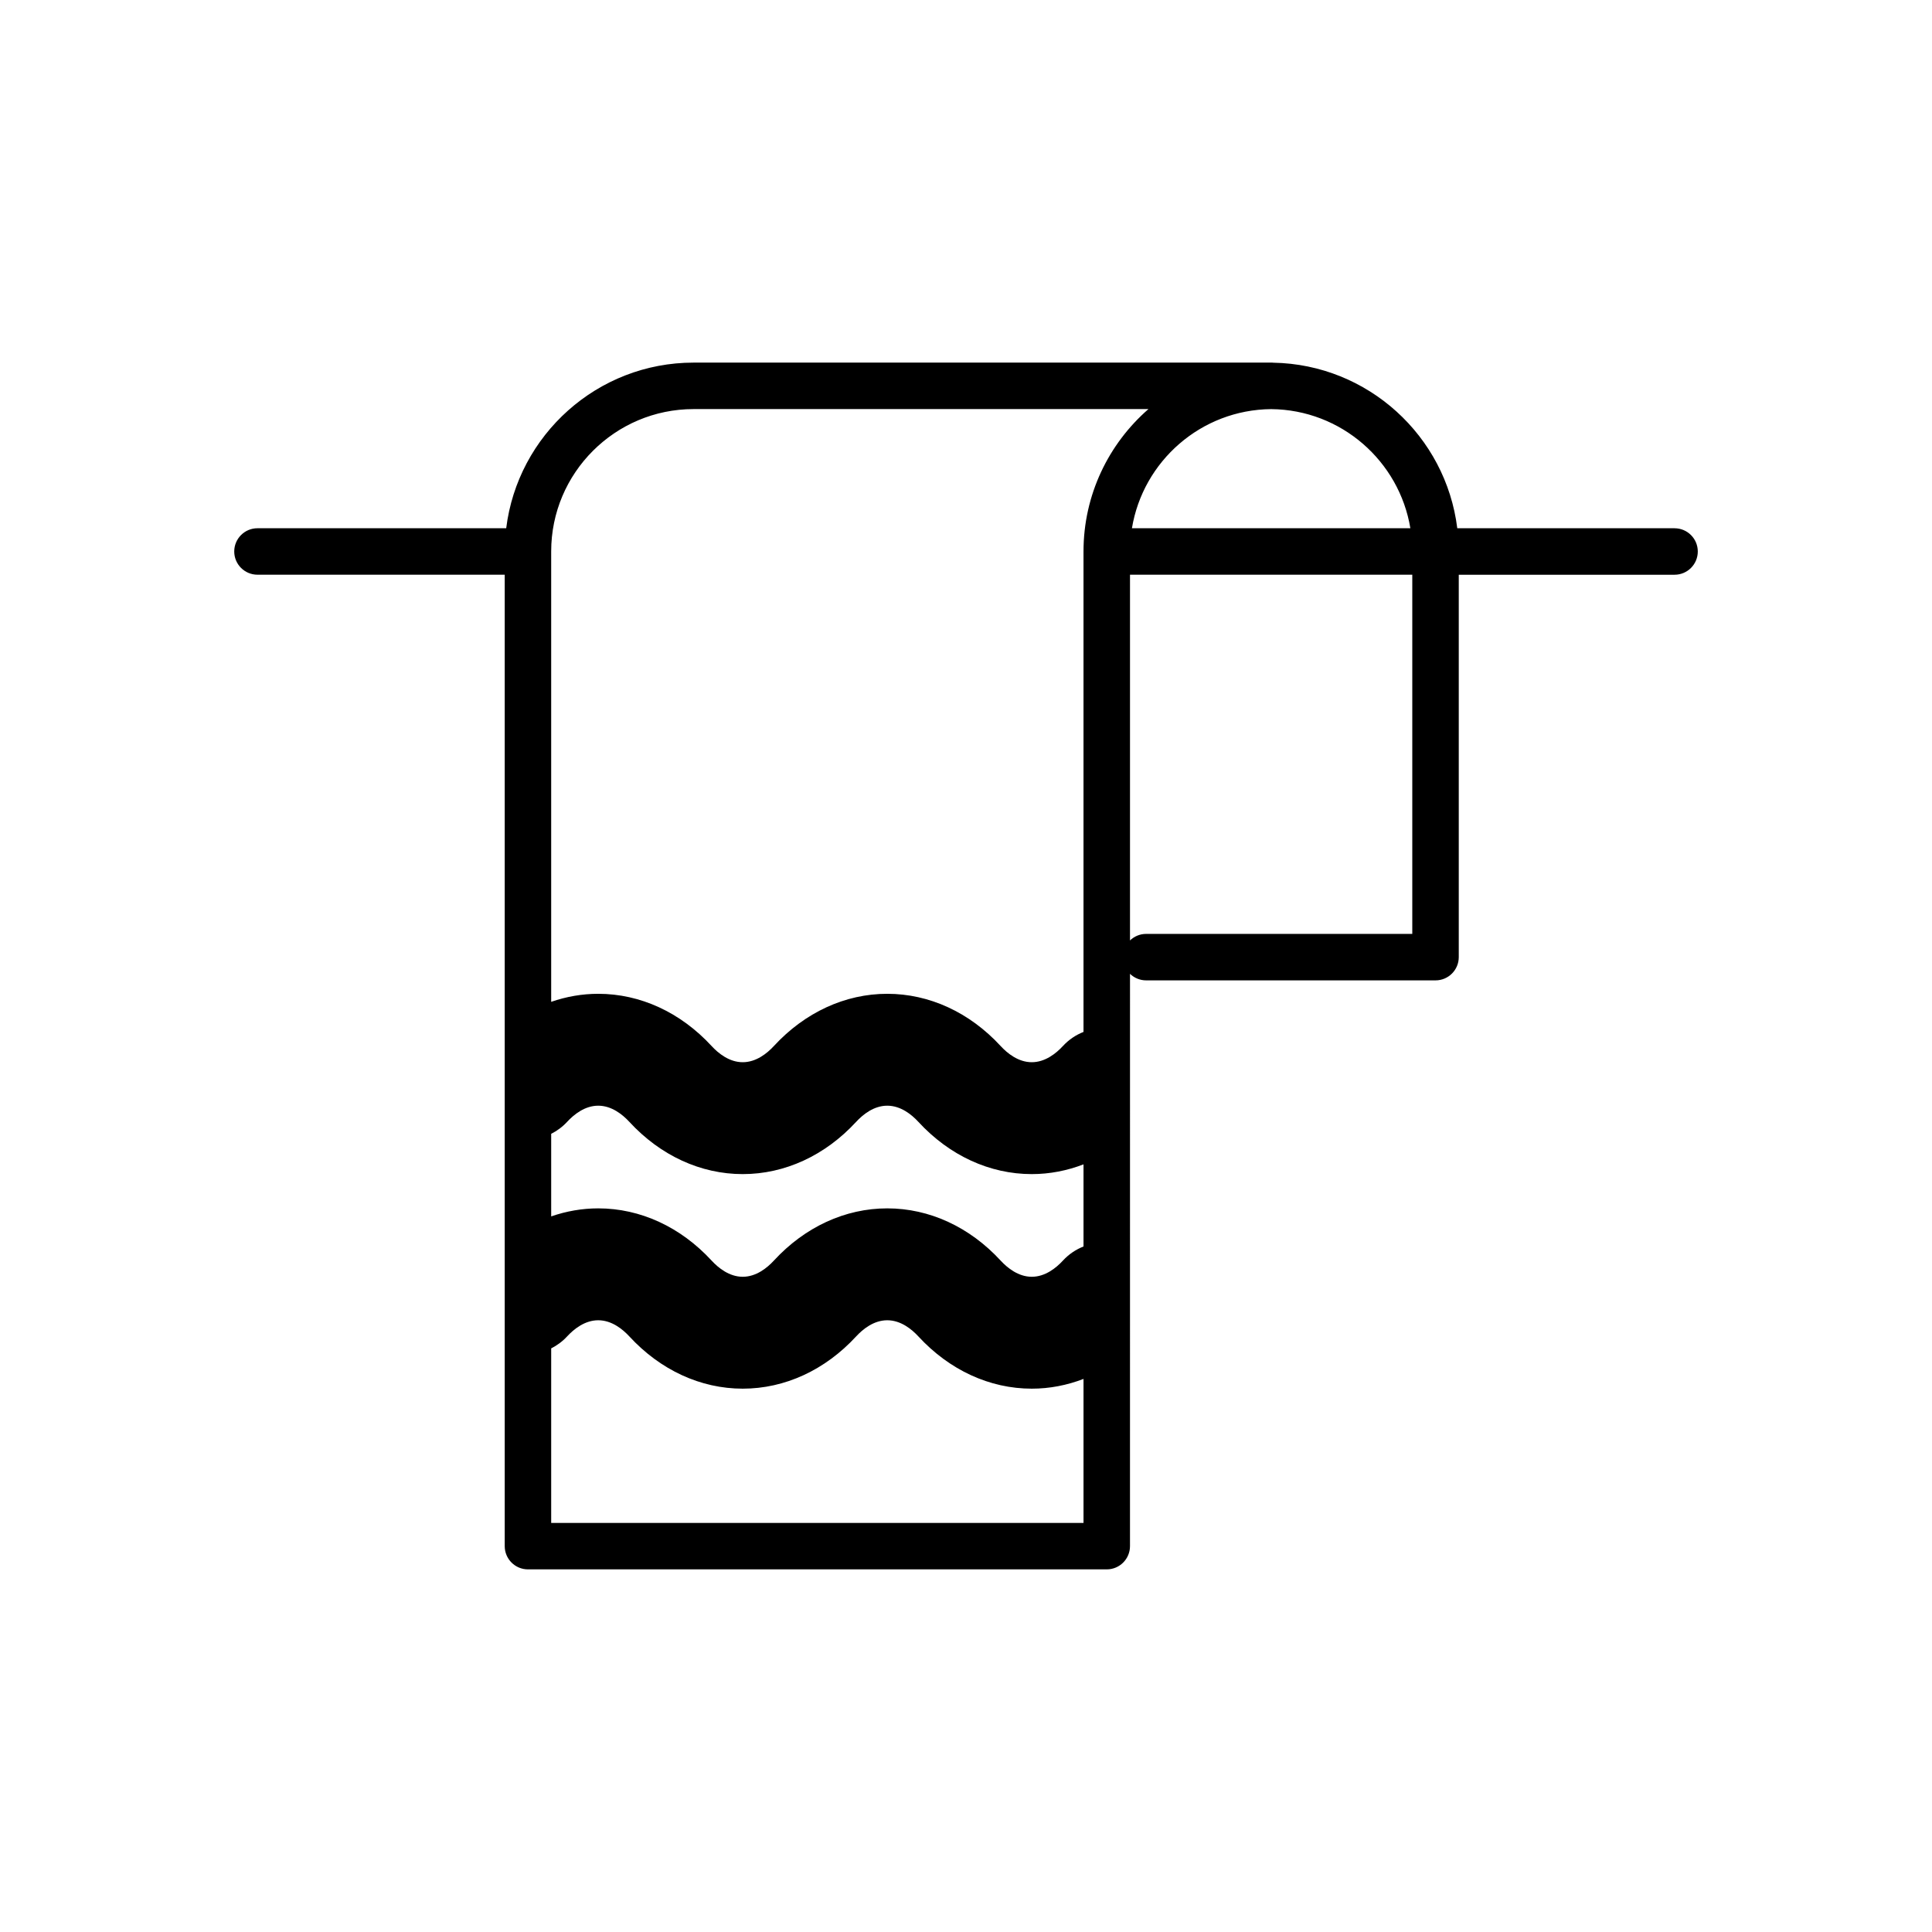 <?xml version="1.0" encoding="UTF-8"?>
<!-- Uploaded to: SVG Repo, www.svgrepo.com, Generator: SVG Repo Mixer Tools -->
<svg fill="#000000" width="800px" height="800px" version="1.1" viewBox="144 144 512 512" xmlns="http://www.w3.org/2000/svg">
 <path d="m587.77 283.99h-57.578c-3.012-24.414-23.66-43.43-48.77-43.871-0.074-0.004-0.148-0.023-0.223-0.023h-153.39c-25.512 0-46.613 19.191-49.66 43.895h-65.918c-3.402 0-6.156 2.758-6.156 6.156 0 3.402 2.758 6.156 6.156 6.156h65.527v257.44c0 3.402 2.758 6.156 6.156 6.156h153.39c3.402 0 6.156-2.758 6.156-6.156l0.004-151.67c1.109 1.07 2.609 1.734 4.273 1.734h76.695c3.402 0 6.156-2.758 6.156-6.156v-101.34h57.188c3.402 0 6.156-2.758 6.156-6.156 0.004-3.402-2.754-6.16-6.156-6.16zm-70.012 0h-73.785c2.934-17.781 18.332-31.41 36.895-31.57 18.559 0.16 33.957 13.789 36.891 31.57zm-189.95-31.578h120.54c-10.535 9.184-17.207 22.695-17.207 37.738v127.32c-2.016 0.793-3.891 2.039-5.457 3.738-1.805 1.957-4.703 4.289-8.254 4.289-3.551 0-6.445-2.332-8.25-4.289-8.23-8.926-18.898-13.84-30.047-13.84-11.145 0-21.816 4.914-30.047 13.84-1.805 1.957-4.703 4.289-8.254 4.289-3.551 0-6.445-2.332-8.25-4.289-8.23-8.926-18.898-13.84-30.047-13.84-4.262 0-8.453 0.738-12.465 2.129v-119.35c-0.004-20.809 16.926-37.734 37.734-37.734zm-37.738 192.06c1.539-0.777 2.977-1.824 4.215-3.164 1.805-1.957 4.703-4.289 8.25-4.289 3.551 0 6.445 2.332 8.254 4.289 8.23 8.926 18.898 13.84 30.043 13.84 11.148 0 21.816-4.914 30.047-13.84 1.805-1.957 4.703-4.289 8.254-4.289 3.551 0 6.445 2.332 8.25 4.289 8.23 8.926 18.898 13.84 30.047 13.84 4.707 0 9.324-0.895 13.711-2.582v21.766c-2.016 0.793-3.891 2.039-5.457 3.738-1.805 1.957-4.703 4.289-8.254 4.289-3.551 0-6.445-2.332-8.25-4.289-8.23-8.926-18.898-13.84-30.047-13.84-11.145 0-21.816 4.914-30.047 13.84-1.805 1.957-4.703 4.289-8.254 4.289s-6.445-2.332-8.25-4.289c-8.23-8.926-18.898-13.84-30.047-13.84-4.262 0-8.453 0.738-12.465 2.129zm0 103.12v-46.258c1.539-0.777 2.977-1.824 4.215-3.164 1.805-1.957 4.703-4.289 8.25-4.289 3.551 0 6.445 2.332 8.254 4.289 8.23 8.922 18.898 13.84 30.043 13.84 11.148 0 21.816-4.918 30.047-13.84 1.805-1.957 4.703-4.289 8.254-4.289 3.551 0 6.445 2.332 8.25 4.289 8.23 8.922 18.898 13.84 30.047 13.84 4.707 0 9.324-0.895 13.711-2.582v38.164zm228.2-156.1h-70.535c-1.66 0-3.164 0.664-4.273 1.734v-96.922h74.809z"/>
</svg>